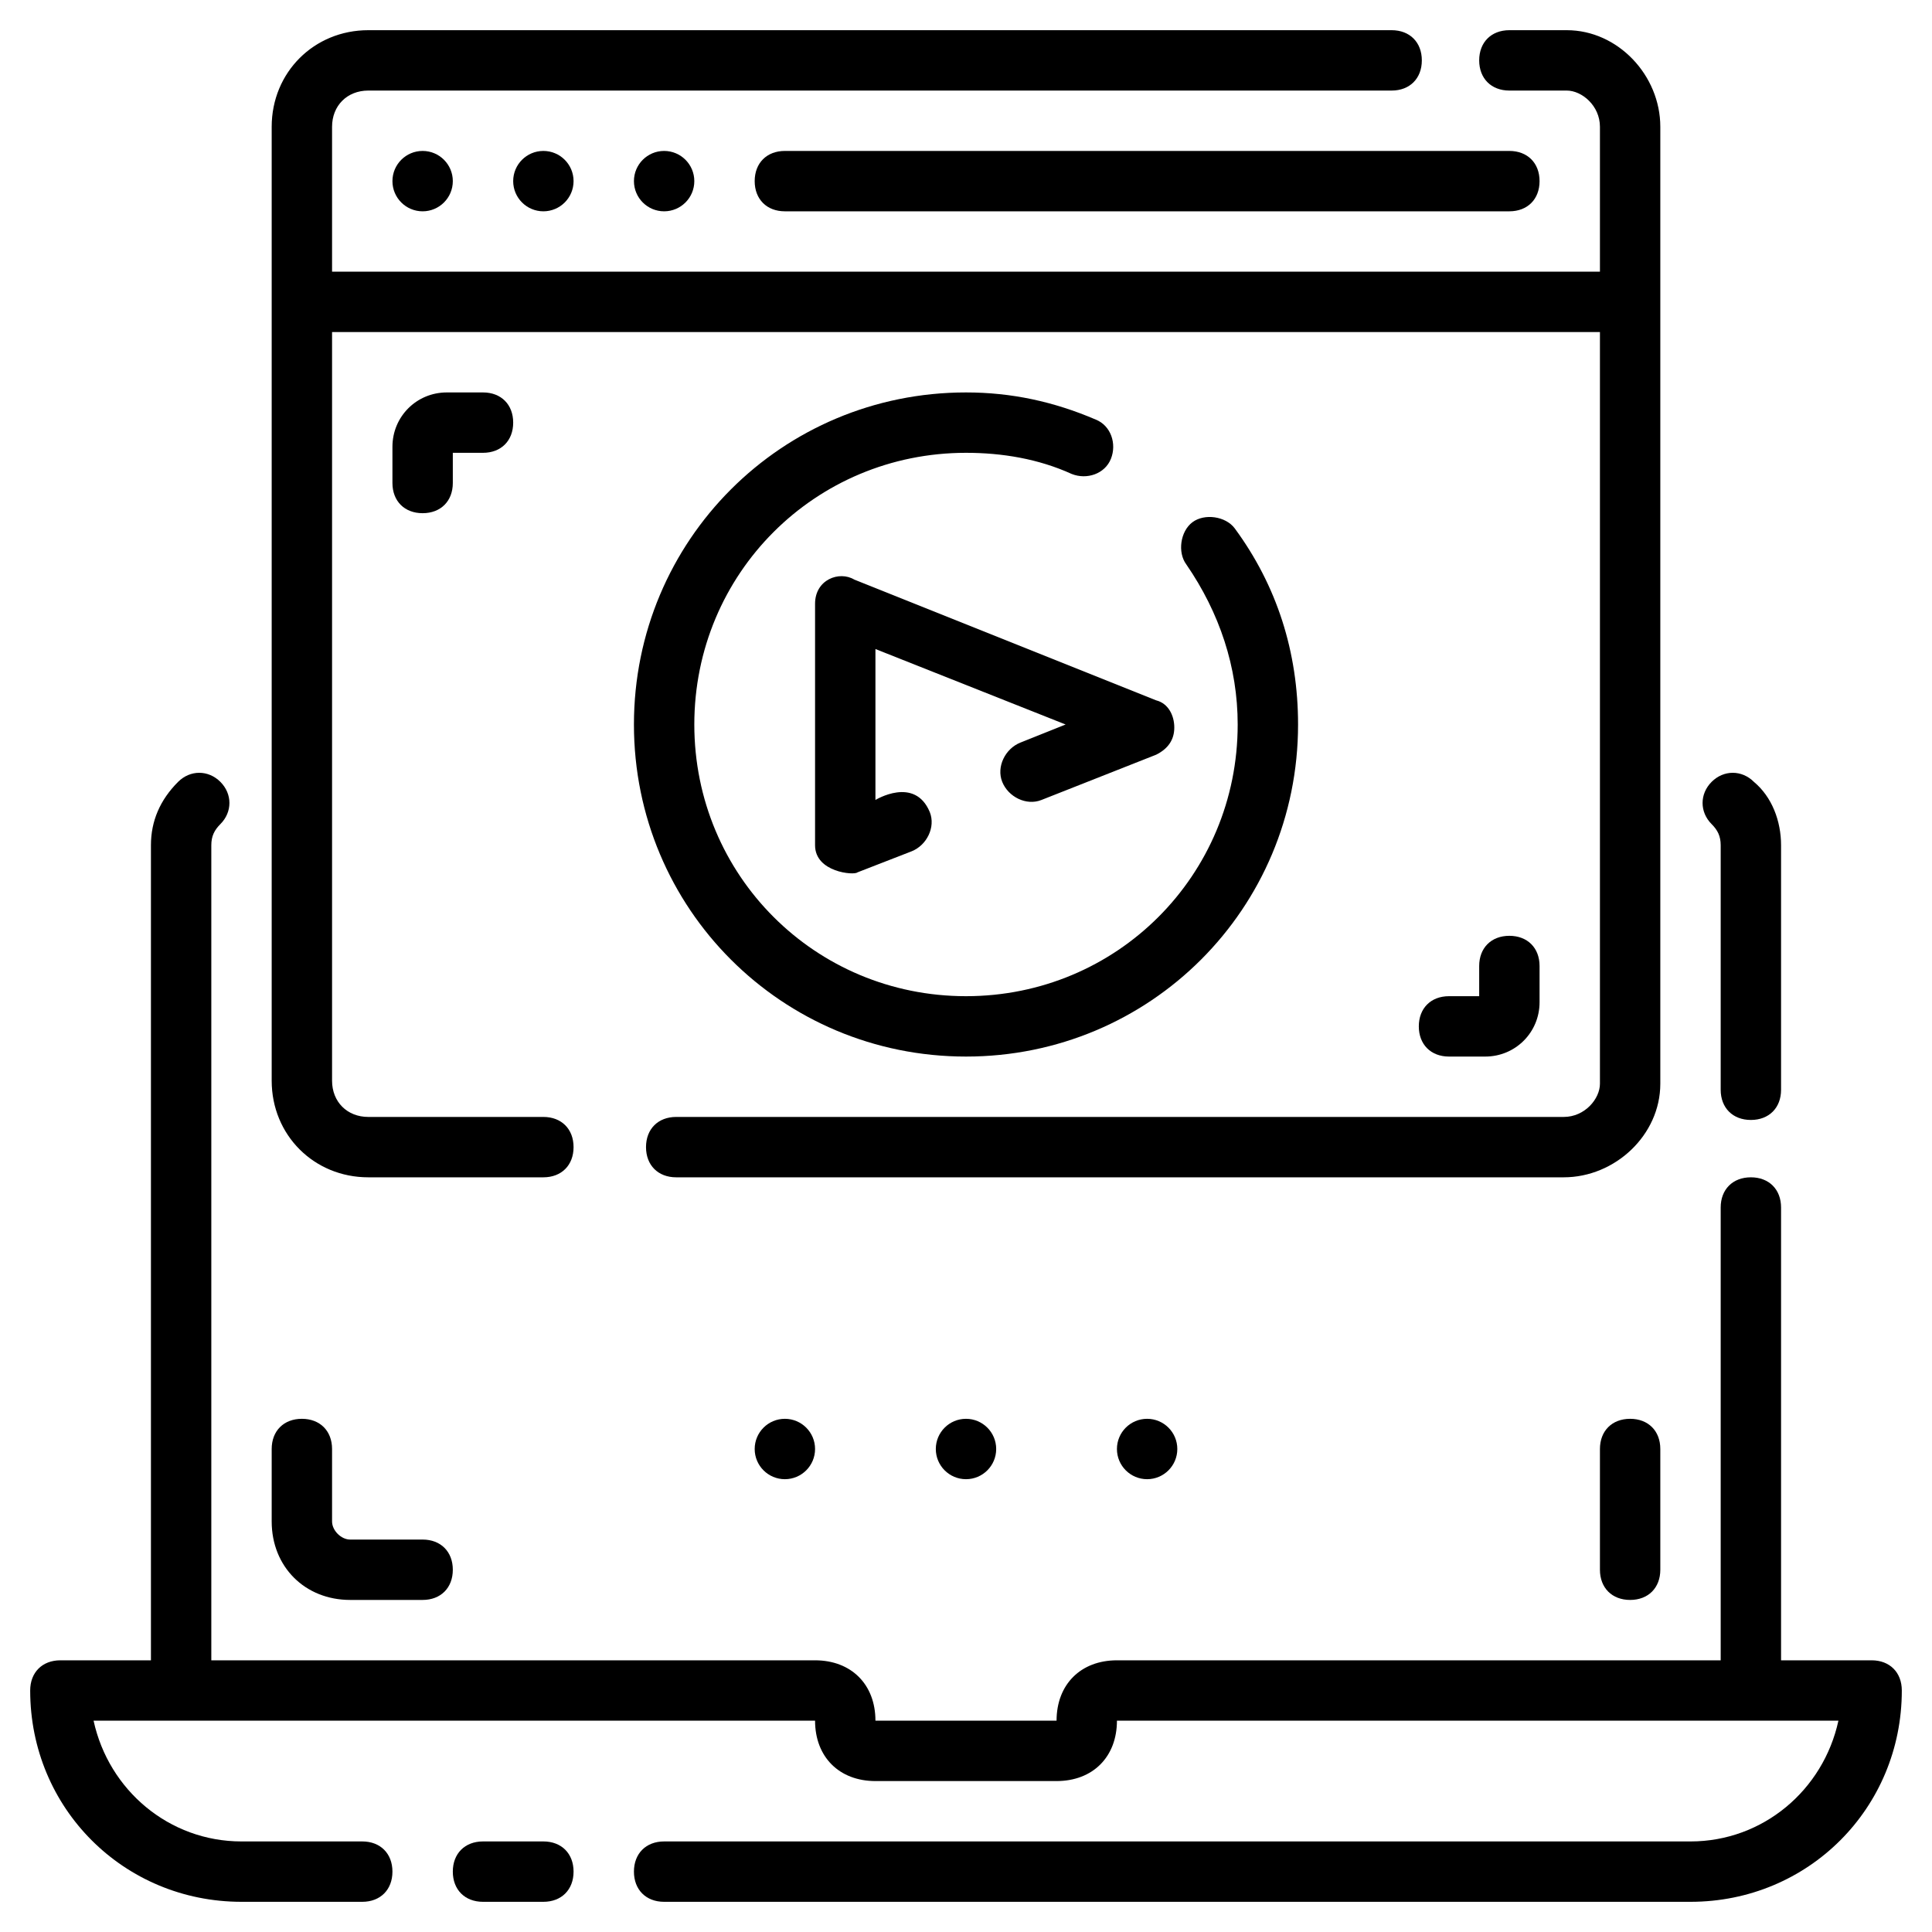 <svg id="Layer_1" enable-background="new 0 0 64 64" height="512" viewBox="0 0 64 64" width="512" xmlns="http://www.w3.org/2000/svg"><path d="m18 61h-2c-.6 0-1 .4-1 1s.4 1 1 1h2c.6 0 1-.4 1-1s-.4-1-1-1z"/><path d="m62 55h-3v-15c0-.6-.4-1-1-1s-1 .4-1 1v15h-20c-1.2 0-2 .8-2 2h-6c0-1.2-.8-2-2-2h-20v-27c0-.3.1-.5.3-.7.4-.4.4-1 0-1.4s-1-.4-1.4 0c-.6.6-.9 1.3-.9 2.1v27h-3c-.6 0-1 .4-1 1 0 3.9 3.1 7 7 7h4c.6 0 1-.4 1-1s-.4-1-1-1h-4c-2.4 0-4.4-1.7-4.9-4h23.9c0 1.2.8 2 2 2h6c1.2 0 2-.8 2-2h23.9c-.5 2.3-2.5 4-4.9 4h-34c-.6 0-1 .4-1 1s.4 1 1 1h34c3.9 0 7-3.1 7-7 0-.6-.4-1-1-1z"/><path d="m57 28v8.1c0 .6.4 1 1 1s1-.4 1-1v-8.1c0-.8-.3-1.6-.9-2.1-.4-.4-1-.4-1.4 0s-.4 1 0 1.4c.2.2.3.4.3.7z"/><path d="m12.2 39h5.8c.6 0 1-.4 1-1s-.4-1-1-1h-5.8c-.7 0-1.2-.5-1.2-1.2v-24.8h42v24.9c0 .5-.5 1.1-1.2 1.1h-29.4c-.6 0-1 .4-1 1s.4 1 1 1h29.4c1.7 0 3.2-1.4 3.2-3.1v-31.7c0-1.7-1.4-3.2-3.1-3.2h-1.9c-.6 0-1 .4-1 1s.4 1 1 1h1.9c.5 0 1.1.5 1.1 1.2v4.8h-42v-4.8c0-.7.5-1.2 1.2-1.2h33.9c.6 0 1-.4 1-1s-.4-1-1-1h-33.9c-1.8 0-3.2 1.4-3.2 3.2v31.6c0 1.8 1.4 3.2 3.2 3.2z"/><path d="m25 6c0 .6.4 1 1 1h24c.6 0 1-.4 1-1s-.4-1-1-1h-24c-.6 0-1 .4-1 1z"/><path d="m36.3 13.9c-1.4-.6-2.8-.9-4.3-.9-6.1 0-11 4.9-11 11s4.9 11 11 11 11-4.9 11-11c0-2.4-.7-4.6-2.1-6.5-.3-.4-1-.5-1.4-.2s-.5 1-.2 1.4c1.1 1.6 1.7 3.4 1.7 5.3 0 5-4 9-9 9s-9-4-9-9 4-9 9-9c1.2 0 2.4.2 3.5.7.5.2 1.1 0 1.3-.5s0-1.1-.5-1.3z"/><path d="m33.2 25.9c.2.5.8.8 1.3.6l3.8-1.5c.4-.2.6-.5.6-.9s-.2-.8-.6-.9l-10-4c-.5-.3-1.3 0-1.3.8v8c0 .9 1.3 1 1.4.9l1.8-.7c.5-.2.8-.8.6-1.3-.5-1.2-1.8-.4-1.8-.4v-5l6.3 2.5-1.5.6c-.5.2-.8.8-.6 1.3z"/><path d="m11.6 53h2.4c.6 0 1-.4 1-1s-.4-1-1-1h-2.4c-.3 0-.6-.3-.6-.6v-2.4c0-.6-.4-1-1-1s-1 .4-1 1v2.4c0 1.5 1.1 2.6 2.6 2.6z"/><path d="m53 48v4c0 .6.4 1 1 1s1-.4 1-1v-4c0-.6-.4-1-1-1s-1 .4-1 1z"/><path d="m14.8 13c-1 0-1.8.8-1.8 1.8v1.2c0 .6.4 1 1 1s1-.4 1-1v-1h1c.6 0 1-.4 1-1s-.4-1-1-1z"/><path d="m49.2 35c1 0 1.8-.8 1.8-1.8v-1.2c0-.6-.4-1-1-1s-1 .4-1 1v1h-1c-.6 0-1 .4-1 1s.4 1 1 1z"/><circle cx="32" cy="48" r="1"/><circle cx="18" cy="6" r="1"/><circle cx="22" cy="6" r="1"/><circle cx="14" cy="6" r="1"/><circle cx="26" cy="48" r="1"/><circle cx="38" cy="48" r="1"/></svg>